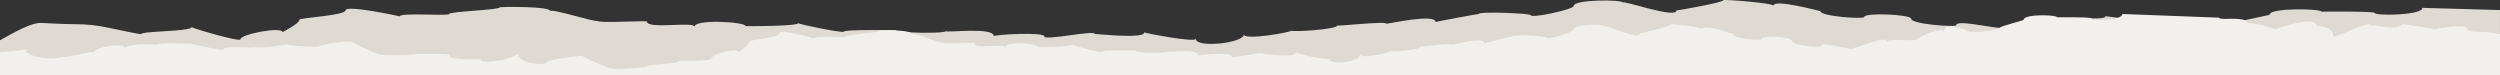 <svg xmlns="http://www.w3.org/2000/svg" width="1200" height="36" viewBox="0 0 1200 36" fill="none"><rect x="0" y="0" width="1200" height="36" fill="#333333" stroke="none"/><g clip-path="url(#clip0_121_294)"><path d="M111.91 200.074C111.711 200.142 111.506 200.202 111.323 200.279C111.959 200.241 112.115 200.17 111.91 200.074ZM19.848 11.002C21.023 11.092 30.179 11.575 36.444 11.61C41.491 11.636 46.489 12.145 51.186 13.146C58.514 14.708 67.734 16.577 67.734 16.363C67.734 15.137 84.05 15.124 89.911 13.95H89.916C91.205 13.694 91.982 13.383 91.982 12.99C91.982 13.46 115.426 20.366 115.426 18.872C115.426 16.366 135.581 12.609 135.581 15.451C135.581 15.383 143.745 11.383 143.745 9.421C143.745 8.551 165.9 7.431 165.9 4.954C165.9 2.221 191.814 7.732 191.814 7.888C191.814 5.904 215.593 7.828 215.593 6.707C215.593 5.479 240.013 4.829 240.013 3.44C240.013 3.331 264.169 2.829 264.169 5.367C264.169 3.798 286.74 11.069 286.74 9.949C286.74 11.338 310.578 9.684 310.578 10.391C310.578 14.174 333.397 10.193 333.397 12.817C333.397 9.04 357.86 10.484 357.86 12.522C357.86 12.644 383.191 12.631 383.191 11.085C383.191 11.69 405.007 16.011 405.007 15.211C405.007 14.014 429.902 14.599 429.902 14.417C429.902 14.507 429.988 14.59 430.161 14.673C430.953 15.054 433.493 15.342 436.631 15.521C443.732 15.924 453.913 15.78 453.913 14.913C453.913 15.867 477.055 12.772 477.055 17.387C477.055 16.558 501.281 15.307 501.281 17.451C501.281 19.729 525.523 14.235 525.523 16.324C525.523 16.104 549.286 18.907 549.286 15.55C549.286 15.841 574.003 20.593 574.003 18.619C574.003 23.227 597.08 20.686 597.08 16.535C597.08 19.48 619.867 15.518 619.867 14.673C619.867 15.46 641.974 14.183 641.974 12.186C641.974 12.718 665.488 9.981 665.488 11.402C665.488 11.585 689.008 6.384 689.008 10.525C689.008 10.465 709.832 6.583 709.832 6.695C709.832 5.37 734.651 6.439 734.651 7.213C734.651 9.04 755.437 4.506 755.437 2.826C755.437 -0.327 778.822 -0.24 778.822 1.216C778.822 -0.087 804.671 9.191 804.671 5.024C804.671 5.133 827.215 1.277 827.215 0.067C827.215 -0.368 851.242 1.411 851.242 2.774C851.242 -0.743 873.786 5.411 873.786 5.341C873.786 7.927 894.809 9.28 894.809 8.173C894.809 5.939 917.385 6.899 917.385 9.024C917.385 11.633 938.948 13.134 938.948 12.138C938.948 9.514 952.535 12.695 959.771 13.393C962.392 13.646 964.182 13.569 964.182 12.772C964.182 13.822 988.101 5.245 988.101 9.831C988.101 8.084 997.267 8.759 1003.87 8.842C1007.61 8.89 1010.52 8.746 1010.52 7.876C1010.52 7.76 1013.17 8 1016.53 8.548C1022.34 9.489 1030.27 11.335 1030.27 13.806C1030.27 6.925 1046.79 13.13 1046.79 12.455C1046.79 15.252 1071.5 12.548 1071.5 11.556C1071.5 11.162 1074.14 10.458 1077.4 9.716C1082.65 8.522 1089.49 7.229 1089.49 6.97C1089.49 3.651 1114.27 4.157 1114.27 5.591C1114.27 5.591 1139.81 5.335 1139.81 6.199C1139.81 7.68 1162.76 7.418 1162.76 3.773L1199.99 4.822V183.83L1182.32 185.772L1161.1 186.544L1139.98 185.334L1119.37 181.231L1098.09 182.758L1076.51 184.876L1055.5 184.041L1033.95 185.02L1015.02 182.172L995.197 182.108L975.23 180.217L955.846 180.313L945.461 180.745L936.182 181.132L927.554 181.996L893.04 185.452L883.044 186.454L875.667 183.75C869.672 184.62 862.533 186.096 862.533 186.374C862.263 183.692 850.401 179.378 850.482 180.226C850.498 180.358 831.426 182.463 831.157 180.098C831.157 180.521 827.458 180.198 823.597 179.487C818.157 179.279 814.026 179.077 814.026 179.276C814.026 178.239 802.606 178.629 791.817 178.569C787.773 181.238 782.208 185.587 781.933 182.851C781.949 182.995 761.573 181.234 761.584 181.362C761.428 179.823 746.352 187.952 746.19 186.259C746.034 184.742 724.417 181.903 724.417 182.521C724.293 182.146 709.233 191.879 708.958 189.059C708.565 185.12 690.167 192 689.844 189.069C689.844 190.074 670.729 187.139 670.929 189.139C670.859 188.493 651.782 187.325 651.782 188.275C651.561 186.611 631.977 194.25 631.74 191.933C631.907 193.635 611.191 194.343 611.143 193.882C611.31 195.613 588.814 191.05 588.739 190.371C588.76 190.579 568.271 194.992 567.942 191.731C567.705 189.357 547.857 196.839 547.636 194.573C547.604 194.208 544.832 193.415 541.273 192.691C536.259 193.219 532.528 193.466 532.528 192.787C532.528 192.288 529.977 191.895 526.246 191.655C525.868 191.85 525.669 192.115 525.701 192.461C525.658 192.099 525.523 191.815 525.308 191.6C523.96 191.523 522.482 191.469 520.935 191.434C515.203 192.797 506.355 197.617 506.441 198.522C506.684 200.906 486.135 197.949 485.995 196.541C486.302 199.594 466.476 201.057 465.931 195.658C465.721 193.536 447.237 199.505 447.2 199.166C447.194 199.108 427.217 199.159 427.082 197.767C427.061 197.594 407.337 195.786 407.644 198.858C407.482 197.229 388.524 201.419 388.734 203.499C388.74 203.576 368.622 200.148 368.622 200.769C368.401 198.785 349.103 200.41 348.942 198.721C349.152 200.855 329.439 199.217 329.477 199.546C329.687 201.639 310.119 201.934 309.941 200.151C310.109 201.835 290.854 201.684 290.633 199.412C290.525 198.423 270.839 203.441 270.602 201.031C270.542 200.474 251.622 203.636 251.266 200.068C251.234 199.786 231.116 199.681 231.219 200.721C231.192 200.449 211.872 201.179 211.764 200.129C212.406 206.574 191.598 200.273 191.749 201.761C191.636 200.545 173.104 196.279 173.104 196.717C173.082 196.497 173.007 196.311 172.888 196.157C171.594 196.468 170.855 196.714 170.855 196.855C170.855 197.46 168.769 197.188 165.582 196.471C160.233 197.985 153.822 200.903 152.83 202.03C152.884 205.39 128.89 199.335 130.685 198.25C126.485 198.977 117.098 198.333 111.889 200.094C110.536 199.479 93.481 197.844 92.375 197.194C89.07 198.628 72.393 197.175 72.118 198.429C73.865 198.746 16.321 199.354 0 201.454V19.345C6.535 15.643 15.308 10.682 19.826 11.025L19.848 11.002Z" fill="#DEDAD3"></path><path d="M0.021 25.1V173.103C0.501 173.151 1.046 173.186 1.629 173.202C5.813 173.32 12.342 172.591 16.101 170.011C19.471 173.141 37.318 180.719 39.761 173.391C41.669 174.469 61.366 178.405 66.014 175.836C68.882 177.052 85.792 175.628 88.482 176.754C89.701 176.28 116.86 180.886 116.86 181.331C116.86 182.937 140.148 174.232 140.148 176.697C140.148 181.734 160.05 170.93 161.058 170.821H161.091C161.091 170.821 161.096 170.83 161.096 170.834C161.096 170.878 161.597 170.93 162.466 170.987L164.779 171.262L165.437 171.144C171.368 171.403 181.71 171.64 185.349 171.381L189.981 172.799L202.555 172.949L214.099 169.947C214.762 169.883 215.501 169.803 216.283 169.704L228.253 172.312L241.075 173.135L254.215 171.685L254.927 171.691C256.281 172.123 257.133 172.434 257.133 172.546C257.133 172.248 257.181 171.97 257.283 171.71L267.167 171.787L280.043 173.935L291.992 171.519C295.82 172.05 300.069 172.539 303.007 172.623L306.221 173.048L308.432 172.495C313.57 173.653 328.258 176.172 328.258 176.764C328.258 177.577 353.288 183.244 353.288 178.681C353.288 175.576 377.293 186.909 377.293 184.688C377.293 183.75 405.53 177.404 405.53 180.716C405.53 181.539 428.128 184.809 428.128 182.188C428.128 177.727 450.807 187.177 450.807 185.763C450.807 184.902 473.777 181.206 473.777 182.563C473.777 179.478 496.935 189.414 496.935 185.619C496.935 185.305 519.819 184.976 519.819 184.342C519.819 182.156 542.082 182.908 542.082 181.043C542.082 180.15 564.685 181.583 564.685 180.086C564.685 181.865 588.399 181.667 588.399 182.099C588.399 179.225 611.18 179.529 611.18 181.148C611.18 182.953 633.762 177.244 633.762 179.823C633.762 178.143 655.006 176.428 655.006 176.303C655.006 175.884 677.334 173.064 677.334 174.844C677.334 172.015 698.633 170.91 698.633 171.314C698.633 170.706 721.84 171.835 721.84 170.427C721.84 173.621 746.26 168.427 746.26 170.894C746.26 169.224 766.706 168.037 766.706 166.507C766.706 170.424 793.213 167.675 793.213 169.384C793.213 168.875 816.156 171.387 816.156 168.081C816.156 169.877 818.712 169.979 821.963 169.259L822.47 169.393L830.806 172.162L837.843 175.634L850.266 176.492L862.985 175.781L875.516 175.698L888.43 177.346L901.247 177.401L909.95 179.164L913.503 179.881L927.43 179.026L941.013 179.753L950.093 178.553H950.098L954.967 177.906L968.733 176.578L982.056 180.15L995.714 181.206L1009.44 180.53L1023.02 178.521L1036.43 176.572L1050.51 179.855L1063.48 176.066L1077.37 177.18L1090.77 176.236L1104.89 177.375L1120.93 178.015L1135.01 177.429L1146.14 177.34L1152.73 182.198L1168.13 180.937L1180.41 181.907L1193.09 181.855L1200 182.259V16.344C1199.94 16.35 1199.88 16.353 1199.82 16.356C1192.82 14.622 1187.02 15.947 1184.27 14.414C1185.73 10.682 1167.83 13.908 1168.78 14.193C1165.75 13.124 1156.4 12.01 1153.22 11.578C1149.66 15.265 1138.25 11.156 1137.76 12.327C1138.44 8.897 1118.36 19.886 1119.93 17.118C1119.93 12.5 1112.15 12.558 1112.04 12.558C1112.04 7.076 1092.22 13.799 1092.22 14.097C1092.22 13.585 1078.87 10.007 1078.87 11.457C1078.87 10.615 1078.31 10.058 1077.42 9.693C1073.9 8.253 1065.18 9.786 1065.18 8.481L1018.73 6.717C1018.73 7.485 1017.86 8.08 1016.54 8.525C1012.41 9.914 1003.89 9.809 1003.89 8.829C1003.89 8.829 1003.89 8.823 1003.88 8.82C1003.75 8.08 987.373 8.304 987.373 8.301C987.373 7.053 971.348 6.612 971.348 9.501C971.348 9.85 960.672 12.372 959.777 13.37C959.734 13.415 959.717 13.457 959.717 13.492C959.717 14.356 943.736 16.712 943.736 14.276C943.736 14.865 933.054 9.463 933.054 15.451C933.054 12.052 920.286 18.244 920.286 18.517C920.286 20.626 905.782 17.838 905.782 20.219C905.782 16.225 890.323 23.691 890.323 22.779C890.323 25.388 873.996 19.118 873.996 22.229C873.996 23.096 860.052 21.787 860.052 19.518C860.052 17.665 845.451 16.836 845.451 18.779C845.451 19.742 831.852 18.565 831.852 16.315C831.852 16.379 817.272 11.018 817.272 14.081C817.272 12.894 801.738 11.345 801.738 11.722C801.738 12.775 787.158 16.132 787.158 16.036C787.158 19.666 770.443 11.588 770.443 12.724C770.443 11.454 755.324 11.38 755.324 14.126C755.324 15.588 741.876 19.531 741.876 17.941C741.876 17.265 725.824 16.334 725.824 17.489C725.824 17.393 712.361 20.773 712.361 20.824C712.361 17.217 697.145 21.746 697.145 21.586C697.145 20.35 681.939 22.731 681.939 22.267C681.939 24.008 667.64 25.119 667.64 24.434C667.64 25.17 652.903 28.62 652.903 26.056C652.903 29.676 637.978 31.884 637.978 27.874C637.978 29.593 621.997 25.451 621.997 25.202C621.997 28.124 606.624 25.685 606.624 25.877C606.624 24.059 590.955 28.844 590.955 26.86C590.955 24.994 575.291 26.082 575.291 26.802C575.291 22.786 560.318 25.48 560.318 24.648C560.318 25.804 544.789 25.487 544.789 24.216C544.789 24.376 528.694 23.867 528.694 24.907C528.694 25.602 514.583 21.842 514.583 21.314C514.583 22.661 498.208 22.671 498.208 22.565C498.208 20.792 482.388 19.534 482.388 22.824C482.388 20.542 467.624 24.005 467.624 20.715C467.624 20.101 452.214 21.541 452.214 20.331C452.214 21.307 437.623 14.974 437.623 16.34C437.623 16.001 437.257 15.726 436.631 15.499C435.289 15.009 432.749 14.766 430.161 14.651C426.144 14.471 422.003 14.612 422.003 14.66C422.003 15.87 406.204 16.436 406.204 17.505C406.204 18.481 390.832 16.808 390.832 18.533C390.832 18.398 374.079 13.598 374.079 15.979C374.079 18.136 359.753 19.112 359.753 19.867C359.753 21.576 354.474 25.058 354.474 25.119C354.474 22.642 341.441 25.912 341.441 28.095C341.441 29.398 326.279 29.42 326.279 29.01C326.279 30.914 310.594 30.649 310.594 31.945C310.594 32.345 294.175 33.692 294.175 32.886C294.175 33.82 279.622 27.596 279.622 26.728C279.622 26.546 262.589 28.732 262.589 29.676C262.589 31.913 248.392 30.585 248.392 25.407C248.392 27.919 230.717 31.599 230.717 28.405C230.717 28.293 215.571 29.253 215.571 26.335C215.571 25.56 199.67 25.97 199.67 25.852C199.67 26.437 183.564 26.776 183.564 26.22C183.564 27.525 169.459 20.654 169.459 20.446C169.459 18.897 152.976 21.445 152.976 22.415C152.976 22.709 137.565 22.05 137.565 21.112C137.565 21.72 122.209 23.503 122.209 22.523C122.209 23.512 107.031 21.474 107.031 23.96C107.031 24.143 92.968 21.698 90.973 20.757C90.839 20.821 90.467 20.856 89.927 20.866H89.922C86.412 20.965 75.752 20.277 75.471 21.57C71.088 20.83 60.66 21.362 60.363 23.051C59.096 20.328 46.738 22.482 45.395 24.645C45.325 24.751 45.293 24.86 45.282 24.962C42.953 24.578 28.378 28.623 30.168 27.045C24.453 29.878 7.414 25.746 14.105 23.48C12.283 23.97 4.2 24.642 0.032 25.08L0.021 25.1ZM14.089 23.499C14.186 23.467 14.267 23.435 14.37 23.403C14.305 23.435 14.213 23.467 14.089 23.499Z" fill="#F2F0ED"></path></g><defs><clipPath id="clip0_121_294"><rect width="1200" height="36" fill="white" transform="matrix(-1 0 0 1 1200 0)"></rect></clipPath></defs></svg>
